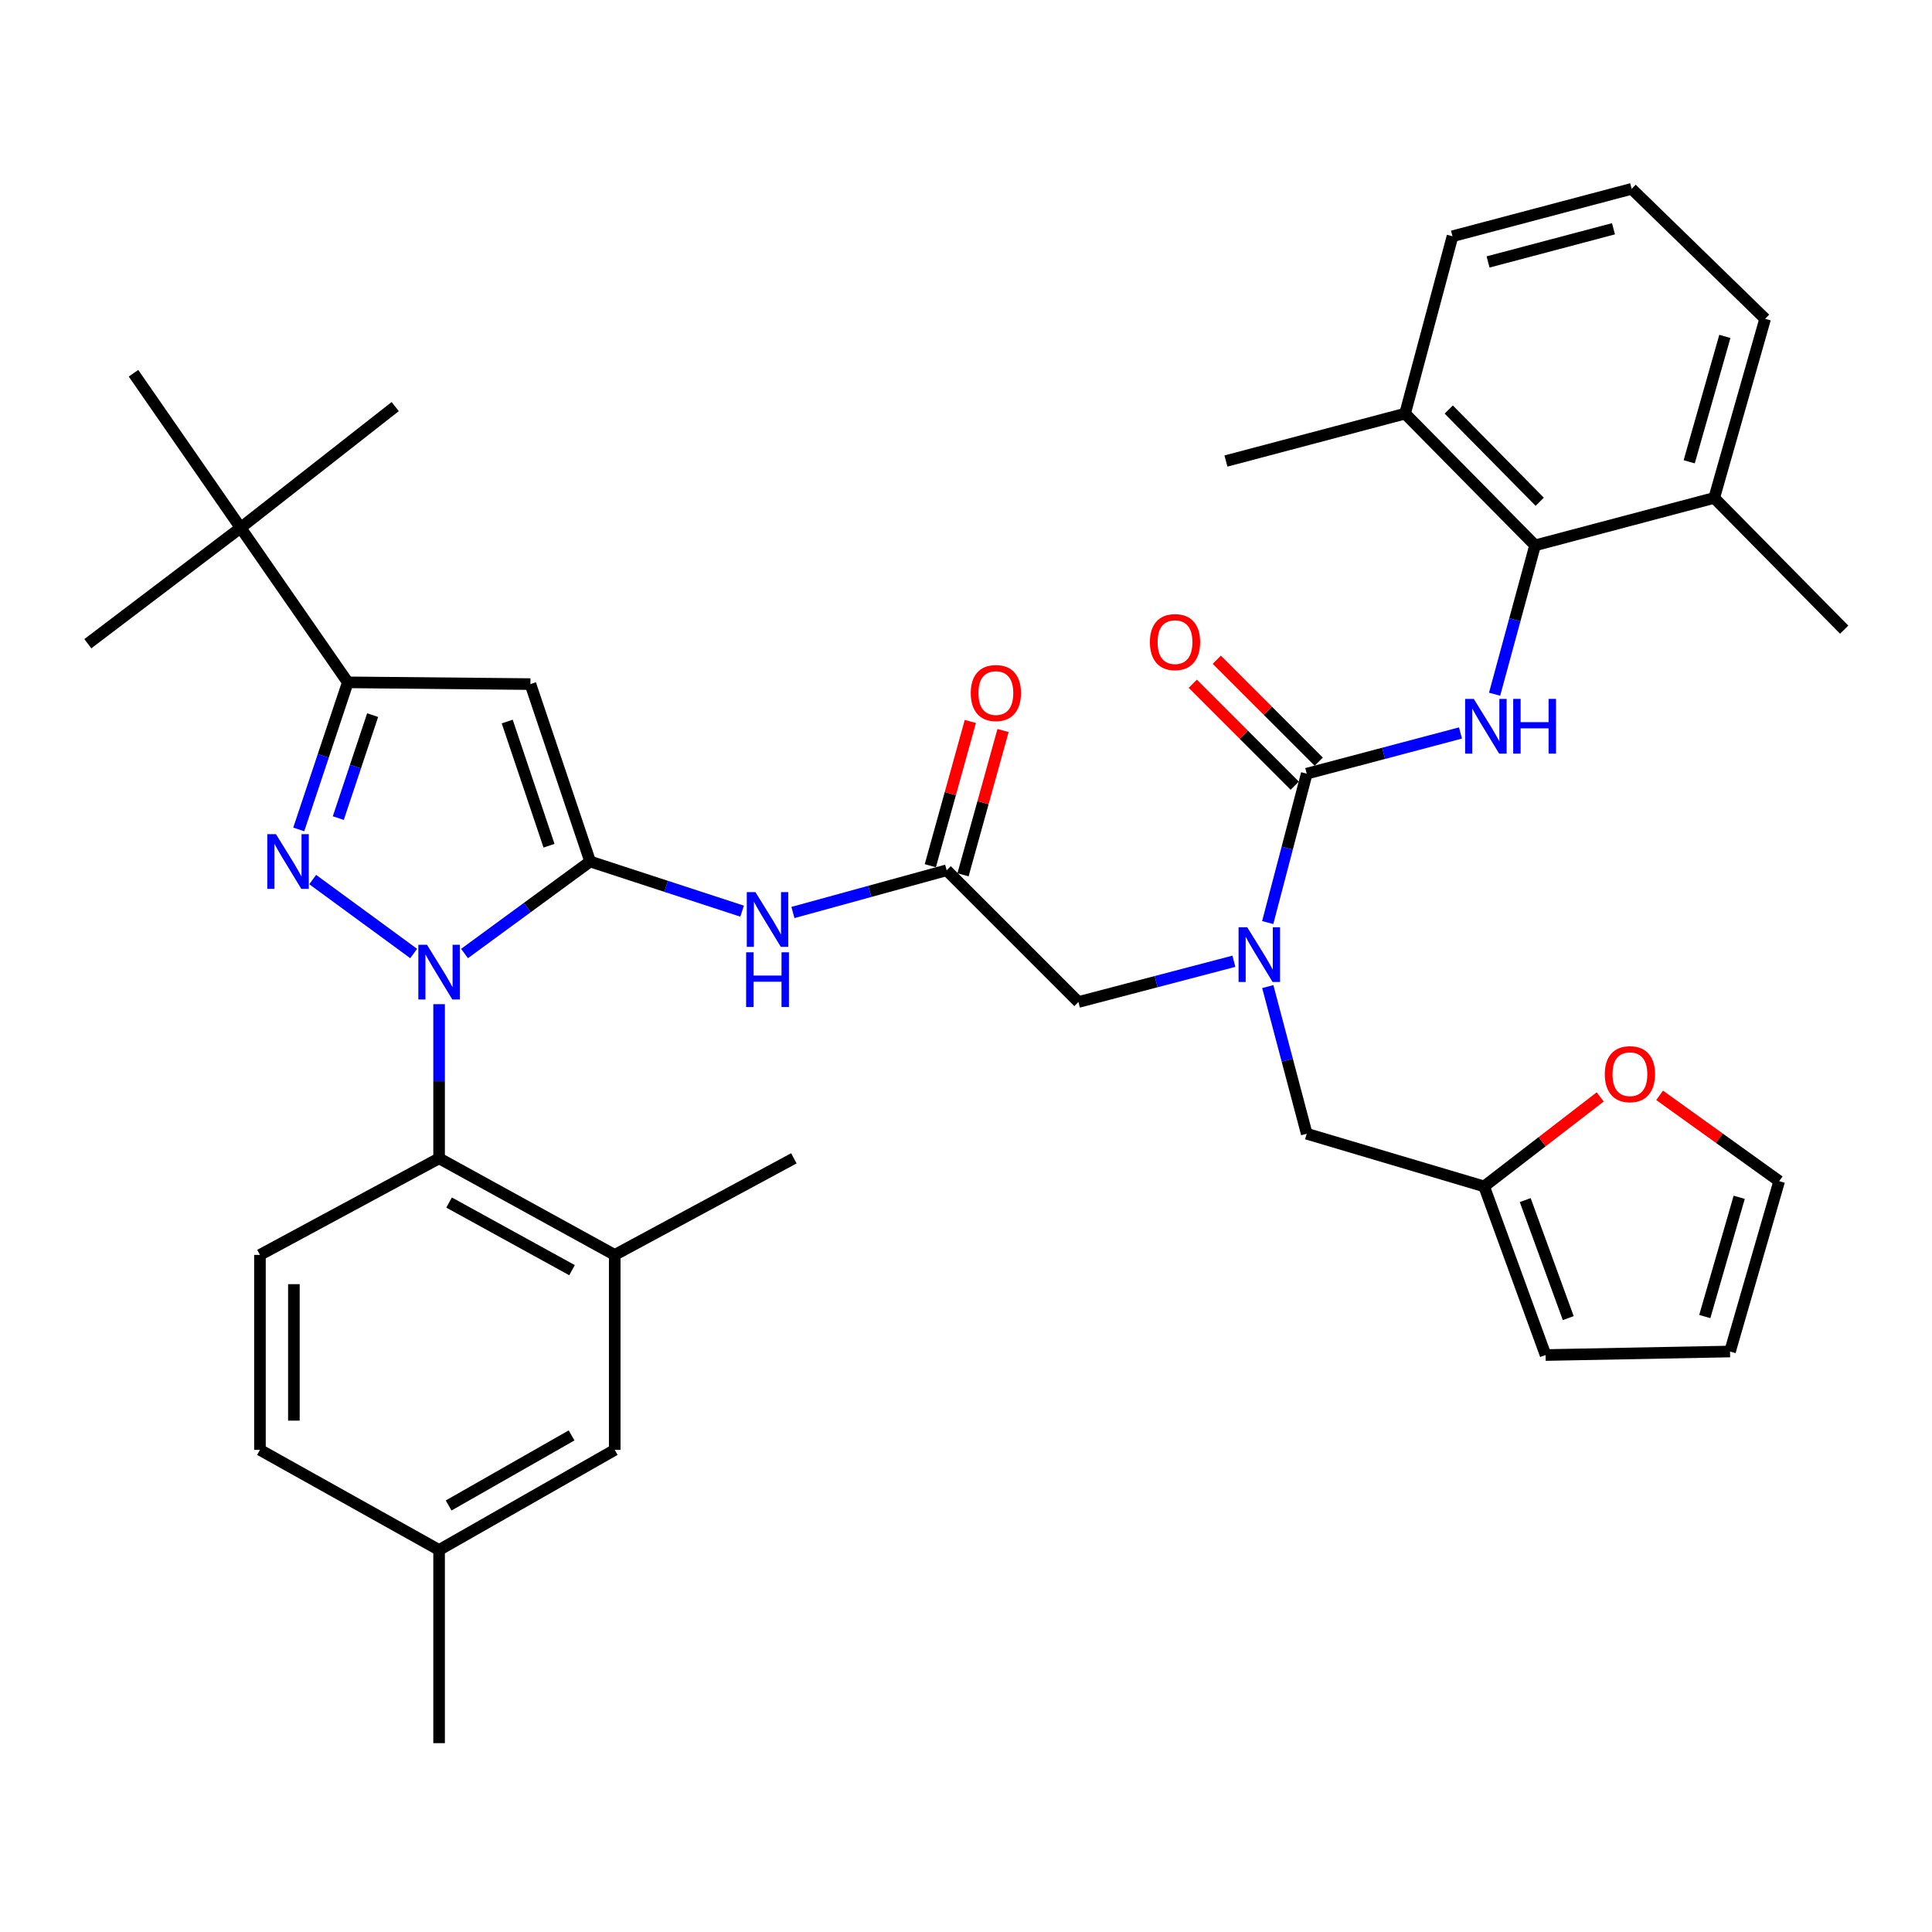 <?xml version='1.0' encoding='iso-8859-1'?>
<svg version='1.1' baseProfile='full'
              xmlns='http://www.w3.org/2000/svg'
                      xmlns:rdkit='http://www.rdkit.org/xml'
                      xmlns:xlink='http://www.w3.org/1999/xlink'
                  xml:space='preserve'
width='1000px' height='1000px' viewBox='0 0 1000 1000'>
<!-- END OF HEADER -->
<rect style='opacity:1.0;fill:#FFFFFF;stroke:none' width='1000' height='1000' x='0' y='0'> </rect>
<path class='bond-0' d='M 489.997,450.451 L 450.206,461.378' style='fill:none;fill-rule:evenodd;stroke:#000000;stroke-width:6px;stroke-linecap:butt;stroke-linejoin:miter;stroke-opacity:1' />
<path class='bond-0' d='M 450.206,461.378 L 410.416,472.304' style='fill:none;fill-rule:evenodd;stroke:#0000FF;stroke-width:6px;stroke-linecap:butt;stroke-linejoin:miter;stroke-opacity:1' />
<path class='bond-1' d='M 498.461,452.799 L 508.815,415.461' style='fill:none;fill-rule:evenodd;stroke:#000000;stroke-width:6px;stroke-linecap:butt;stroke-linejoin:miter;stroke-opacity:1' />
<path class='bond-1' d='M 508.815,415.461 L 519.169,378.124' style='fill:none;fill-rule:evenodd;stroke:#FF0000;stroke-width:6px;stroke-linecap:butt;stroke-linejoin:miter;stroke-opacity:1' />
<path class='bond-1' d='M 481.533,448.104 L 491.887,410.767' style='fill:none;fill-rule:evenodd;stroke:#000000;stroke-width:6px;stroke-linecap:butt;stroke-linejoin:miter;stroke-opacity:1' />
<path class='bond-1' d='M 491.887,410.767 L 502.241,373.429' style='fill:none;fill-rule:evenodd;stroke:#FF0000;stroke-width:6px;stroke-linecap:butt;stroke-linejoin:miter;stroke-opacity:1' />
<path class='bond-2' d='M 489.997,450.451 L 558.186,518.641' style='fill:none;fill-rule:evenodd;stroke:#000000;stroke-width:6px;stroke-linecap:butt;stroke-linejoin:miter;stroke-opacity:1' />
<path class='bond-3' d='M 558.186,518.641 L 598.422,508.093' style='fill:none;fill-rule:evenodd;stroke:#000000;stroke-width:6px;stroke-linecap:butt;stroke-linejoin:miter;stroke-opacity:1' />
<path class='bond-3' d='M 598.422,508.093 L 638.658,497.545' style='fill:none;fill-rule:evenodd;stroke:#0000FF;stroke-width:6px;stroke-linecap:butt;stroke-linejoin:miter;stroke-opacity:1' />
<path class='bond-4' d='M 384.117,471.615 L 344.786,458.764' style='fill:none;fill-rule:evenodd;stroke:#0000FF;stroke-width:6px;stroke-linecap:butt;stroke-linejoin:miter;stroke-opacity:1' />
<path class='bond-4' d='M 344.786,458.764 L 305.456,445.913' style='fill:none;fill-rule:evenodd;stroke:#000000;stroke-width:6px;stroke-linecap:butt;stroke-linejoin:miter;stroke-opacity:1' />
<path class='bond-5' d='M 656.164,477.515 L 666.263,438.985' style='fill:none;fill-rule:evenodd;stroke:#0000FF;stroke-width:6px;stroke-linecap:butt;stroke-linejoin:miter;stroke-opacity:1' />
<path class='bond-5' d='M 666.263,438.985 L 676.363,400.454' style='fill:none;fill-rule:evenodd;stroke:#000000;stroke-width:6px;stroke-linecap:butt;stroke-linejoin:miter;stroke-opacity:1' />
<path class='bond-6' d='M 656.201,510.653 L 666.282,548.737' style='fill:none;fill-rule:evenodd;stroke:#0000FF;stroke-width:6px;stroke-linecap:butt;stroke-linejoin:miter;stroke-opacity:1' />
<path class='bond-6' d='M 666.282,548.737 L 676.363,586.82' style='fill:none;fill-rule:evenodd;stroke:#000000;stroke-width:6px;stroke-linecap:butt;stroke-linejoin:miter;stroke-opacity:1' />
<path class='bond-7' d='M 227.273,519.751 L 227.273,559.648' style='fill:none;fill-rule:evenodd;stroke:#0000FF;stroke-width:6px;stroke-linecap:butt;stroke-linejoin:miter;stroke-opacity:1' />
<path class='bond-7' d='M 227.273,559.648 L 227.273,599.546' style='fill:none;fill-rule:evenodd;stroke:#000000;stroke-width:6px;stroke-linecap:butt;stroke-linejoin:miter;stroke-opacity:1' />
<path class='bond-8' d='M 240.436,493.54 L 272.946,469.727' style='fill:none;fill-rule:evenodd;stroke:#0000FF;stroke-width:6px;stroke-linecap:butt;stroke-linejoin:miter;stroke-opacity:1' />
<path class='bond-8' d='M 272.946,469.727 L 305.456,445.913' style='fill:none;fill-rule:evenodd;stroke:#000000;stroke-width:6px;stroke-linecap:butt;stroke-linejoin:miter;stroke-opacity:1' />
<path class='bond-9' d='M 214.11,493.54 L 161.845,455.256' style='fill:none;fill-rule:evenodd;stroke:#0000FF;stroke-width:6px;stroke-linecap:butt;stroke-linejoin:miter;stroke-opacity:1' />
<path class='bond-10' d='M 305.456,445.913 L 274.547,354.087' style='fill:none;fill-rule:evenodd;stroke:#000000;stroke-width:6px;stroke-linecap:butt;stroke-linejoin:miter;stroke-opacity:1' />
<path class='bond-10' d='M 284.17,437.743 L 262.534,373.465' style='fill:none;fill-rule:evenodd;stroke:#000000;stroke-width:6px;stroke-linecap:butt;stroke-linejoin:miter;stroke-opacity:1' />
<path class='bond-11' d='M 274.547,354.087 L 180.018,353.179' style='fill:none;fill-rule:evenodd;stroke:#000000;stroke-width:6px;stroke-linecap:butt;stroke-linejoin:miter;stroke-opacity:1' />
<path class='bond-12' d='M 180.018,353.179 L 124.545,273.181' style='fill:none;fill-rule:evenodd;stroke:#000000;stroke-width:6px;stroke-linecap:butt;stroke-linejoin:miter;stroke-opacity:1' />
<path class='bond-13' d='M 180.018,353.179 L 167.323,391.244' style='fill:none;fill-rule:evenodd;stroke:#000000;stroke-width:6px;stroke-linecap:butt;stroke-linejoin:miter;stroke-opacity:1' />
<path class='bond-13' d='M 167.323,391.244 L 154.627,429.309' style='fill:none;fill-rule:evenodd;stroke:#0000FF;stroke-width:6px;stroke-linecap:butt;stroke-linejoin:miter;stroke-opacity:1' />
<path class='bond-13' d='M 192.874,370.156 L 183.987,396.802' style='fill:none;fill-rule:evenodd;stroke:#000000;stroke-width:6px;stroke-linecap:butt;stroke-linejoin:miter;stroke-opacity:1' />
<path class='bond-13' d='M 183.987,396.802 L 175.101,423.448' style='fill:none;fill-rule:evenodd;stroke:#0000FF;stroke-width:6px;stroke-linecap:butt;stroke-linejoin:miter;stroke-opacity:1' />
<path class='bond-14' d='M 794.549,282.277 L 727.268,214.088' style='fill:none;fill-rule:evenodd;stroke:#000000;stroke-width:6px;stroke-linecap:butt;stroke-linejoin:miter;stroke-opacity:1' />
<path class='bond-14' d='M 796.962,259.71 L 749.865,211.978' style='fill:none;fill-rule:evenodd;stroke:#000000;stroke-width:6px;stroke-linecap:butt;stroke-linejoin:miter;stroke-opacity:1' />
<path class='bond-15' d='M 794.549,282.277 L 887.274,257.732' style='fill:none;fill-rule:evenodd;stroke:#000000;stroke-width:6px;stroke-linecap:butt;stroke-linejoin:miter;stroke-opacity:1' />
<path class='bond-16' d='M 794.549,282.277 L 784.073,320.8' style='fill:none;fill-rule:evenodd;stroke:#000000;stroke-width:6px;stroke-linecap:butt;stroke-linejoin:miter;stroke-opacity:1' />
<path class='bond-16' d='M 784.073,320.8 L 773.597,359.323' style='fill:none;fill-rule:evenodd;stroke:#0000FF;stroke-width:6px;stroke-linecap:butt;stroke-linejoin:miter;stroke-opacity:1' />
<path class='bond-17' d='M 676.363,400.454 L 716.156,389.92' style='fill:none;fill-rule:evenodd;stroke:#000000;stroke-width:6px;stroke-linecap:butt;stroke-linejoin:miter;stroke-opacity:1' />
<path class='bond-17' d='M 716.156,389.92 L 755.949,379.387' style='fill:none;fill-rule:evenodd;stroke:#0000FF;stroke-width:6px;stroke-linecap:butt;stroke-linejoin:miter;stroke-opacity:1' />
<path class='bond-18' d='M 682.574,394.243 L 656.189,367.859' style='fill:none;fill-rule:evenodd;stroke:#000000;stroke-width:6px;stroke-linecap:butt;stroke-linejoin:miter;stroke-opacity:1' />
<path class='bond-18' d='M 656.189,367.859 L 629.805,341.474' style='fill:none;fill-rule:evenodd;stroke:#FF0000;stroke-width:6px;stroke-linecap:butt;stroke-linejoin:miter;stroke-opacity:1' />
<path class='bond-18' d='M 670.152,406.665 L 643.767,380.28' style='fill:none;fill-rule:evenodd;stroke:#000000;stroke-width:6px;stroke-linecap:butt;stroke-linejoin:miter;stroke-opacity:1' />
<path class='bond-18' d='M 643.767,380.28 L 617.383,353.896' style='fill:none;fill-rule:evenodd;stroke:#FF0000;stroke-width:6px;stroke-linecap:butt;stroke-linejoin:miter;stroke-opacity:1' />
<path class='bond-19' d='M 727.268,214.088 L 751.813,122.291' style='fill:none;fill-rule:evenodd;stroke:#000000;stroke-width:6px;stroke-linecap:butt;stroke-linejoin:miter;stroke-opacity:1' />
<path class='bond-20' d='M 727.268,214.088 L 634.544,238.633' style='fill:none;fill-rule:evenodd;stroke:#000000;stroke-width:6px;stroke-linecap:butt;stroke-linejoin:miter;stroke-opacity:1' />
<path class='bond-21' d='M 887.274,257.732 L 913.634,165.017' style='fill:none;fill-rule:evenodd;stroke:#000000;stroke-width:6px;stroke-linecap:butt;stroke-linejoin:miter;stroke-opacity:1' />
<path class='bond-21' d='M 874.33,239.021 L 892.783,174.12' style='fill:none;fill-rule:evenodd;stroke:#000000;stroke-width:6px;stroke-linecap:butt;stroke-linejoin:miter;stroke-opacity:1' />
<path class='bond-22' d='M 887.274,257.732 L 954.545,325.911' style='fill:none;fill-rule:evenodd;stroke:#000000;stroke-width:6px;stroke-linecap:butt;stroke-linejoin:miter;stroke-opacity:1' />
<path class='bond-23' d='M 844.547,97.746 L 913.634,165.017' style='fill:none;fill-rule:evenodd;stroke:#000000;stroke-width:6px;stroke-linecap:butt;stroke-linejoin:miter;stroke-opacity:1' />
<path class='bond-24' d='M 844.547,97.746 L 751.813,122.291' style='fill:none;fill-rule:evenodd;stroke:#000000;stroke-width:6px;stroke-linecap:butt;stroke-linejoin:miter;stroke-opacity:1' />
<path class='bond-24' d='M 835.132,118.41 L 770.218,135.591' style='fill:none;fill-rule:evenodd;stroke:#000000;stroke-width:6px;stroke-linecap:butt;stroke-linejoin:miter;stroke-opacity:1' />
<path class='bond-25' d='M 768.179,614.088 L 798.218,590.929' style='fill:none;fill-rule:evenodd;stroke:#000000;stroke-width:6px;stroke-linecap:butt;stroke-linejoin:miter;stroke-opacity:1' />
<path class='bond-25' d='M 798.218,590.929 L 828.257,567.771' style='fill:none;fill-rule:evenodd;stroke:#FF0000;stroke-width:6px;stroke-linecap:butt;stroke-linejoin:miter;stroke-opacity:1' />
<path class='bond-26' d='M 768.179,614.088 L 799.995,701.366' style='fill:none;fill-rule:evenodd;stroke:#000000;stroke-width:6px;stroke-linecap:butt;stroke-linejoin:miter;stroke-opacity:1' />
<path class='bond-26' d='M 789.456,621.163 L 811.727,682.258' style='fill:none;fill-rule:evenodd;stroke:#000000;stroke-width:6px;stroke-linecap:butt;stroke-linejoin:miter;stroke-opacity:1' />
<path class='bond-27' d='M 768.179,614.088 L 676.363,586.82' style='fill:none;fill-rule:evenodd;stroke:#000000;stroke-width:6px;stroke-linecap:butt;stroke-linejoin:miter;stroke-opacity:1' />
<path class='bond-28' d='M 859.017,566.948 L 889.961,589.157' style='fill:none;fill-rule:evenodd;stroke:#FF0000;stroke-width:6px;stroke-linecap:butt;stroke-linejoin:miter;stroke-opacity:1' />
<path class='bond-28' d='M 889.961,589.157 L 920.905,611.365' style='fill:none;fill-rule:evenodd;stroke:#000000;stroke-width:6px;stroke-linecap:butt;stroke-linejoin:miter;stroke-opacity:1' />
<path class='bond-29' d='M 799.995,701.366 L 895.452,699.541' style='fill:none;fill-rule:evenodd;stroke:#000000;stroke-width:6px;stroke-linecap:butt;stroke-linejoin:miter;stroke-opacity:1' />
<path class='bond-30' d='M 920.905,611.365 L 895.452,699.541' style='fill:none;fill-rule:evenodd;stroke:#000000;stroke-width:6px;stroke-linecap:butt;stroke-linejoin:miter;stroke-opacity:1' />
<path class='bond-30' d='M 900.209,619.719 L 882.392,681.443' style='fill:none;fill-rule:evenodd;stroke:#000000;stroke-width:6px;stroke-linecap:butt;stroke-linejoin:miter;stroke-opacity:1' />
<path class='bond-31' d='M 227.273,599.546 L 318.182,649.544' style='fill:none;fill-rule:evenodd;stroke:#000000;stroke-width:6px;stroke-linecap:butt;stroke-linejoin:miter;stroke-opacity:1' />
<path class='bond-31' d='M 232.444,622.438 L 296.08,657.437' style='fill:none;fill-rule:evenodd;stroke:#000000;stroke-width:6px;stroke-linecap:butt;stroke-linejoin:miter;stroke-opacity:1' />
<path class='bond-32' d='M 227.273,599.546 L 134.548,649.544' style='fill:none;fill-rule:evenodd;stroke:#000000;stroke-width:6px;stroke-linecap:butt;stroke-linejoin:miter;stroke-opacity:1' />
<path class='bond-33' d='M 318.182,649.544 L 318.182,750.456' style='fill:none;fill-rule:evenodd;stroke:#000000;stroke-width:6px;stroke-linecap:butt;stroke-linejoin:miter;stroke-opacity:1' />
<path class='bond-34' d='M 318.182,649.544 L 410.906,599.546' style='fill:none;fill-rule:evenodd;stroke:#000000;stroke-width:6px;stroke-linecap:butt;stroke-linejoin:miter;stroke-opacity:1' />
<path class='bond-35' d='M 124.545,273.181 L 45.455,333.182' style='fill:none;fill-rule:evenodd;stroke:#000000;stroke-width:6px;stroke-linecap:butt;stroke-linejoin:miter;stroke-opacity:1' />
<path class='bond-36' d='M 124.545,273.181 L 69.092,193.183' style='fill:none;fill-rule:evenodd;stroke:#000000;stroke-width:6px;stroke-linecap:butt;stroke-linejoin:miter;stroke-opacity:1' />
<path class='bond-37' d='M 124.545,273.181 L 204.563,210.457' style='fill:none;fill-rule:evenodd;stroke:#000000;stroke-width:6px;stroke-linecap:butt;stroke-linejoin:miter;stroke-opacity:1' />
<path class='bond-38' d='M 134.548,649.544 L 134.548,750.456' style='fill:none;fill-rule:evenodd;stroke:#000000;stroke-width:6px;stroke-linecap:butt;stroke-linejoin:miter;stroke-opacity:1' />
<path class='bond-38' d='M 152.115,664.681 L 152.115,735.319' style='fill:none;fill-rule:evenodd;stroke:#000000;stroke-width:6px;stroke-linecap:butt;stroke-linejoin:miter;stroke-opacity:1' />
<path class='bond-39' d='M 318.182,750.456 L 227.273,802.269' style='fill:none;fill-rule:evenodd;stroke:#000000;stroke-width:6px;stroke-linecap:butt;stroke-linejoin:miter;stroke-opacity:1' />
<path class='bond-39' d='M 295.847,742.966 L 232.211,779.235' style='fill:none;fill-rule:evenodd;stroke:#000000;stroke-width:6px;stroke-linecap:butt;stroke-linejoin:miter;stroke-opacity:1' />
<path class='bond-40' d='M 134.548,750.456 L 227.273,802.269' style='fill:none;fill-rule:evenodd;stroke:#000000;stroke-width:6px;stroke-linecap:butt;stroke-linejoin:miter;stroke-opacity:1' />
<path class='bond-41' d='M 227.273,802.269 L 227.273,902.254' style='fill:none;fill-rule:evenodd;stroke:#000000;stroke-width:6px;stroke-linecap:butt;stroke-linejoin:miter;stroke-opacity:1' />
<path  class='atom-1' d='M 502.459 358.715
Q 502.459 351.915, 505.819 348.115
Q 509.179 344.315, 515.459 344.315
Q 521.739 344.315, 525.099 348.115
Q 528.459 351.915, 528.459 358.715
Q 528.459 365.595, 525.059 369.515
Q 521.659 373.395, 515.459 373.395
Q 509.219 373.395, 505.819 369.515
Q 502.459 365.635, 502.459 358.715
M 515.459 370.195
Q 519.779 370.195, 522.099 367.315
Q 524.459 364.395, 524.459 358.715
Q 524.459 353.155, 522.099 350.355
Q 519.779 347.515, 515.459 347.515
Q 511.139 347.515, 508.779 350.315
Q 506.459 353.115, 506.459 358.715
Q 506.459 364.435, 508.779 367.315
Q 511.139 370.195, 515.459 370.195
' fill='#FF0000'/>
<path  class='atom-3' d='M 391.012 461.754
L 400.292 476.754
Q 401.212 478.234, 402.692 480.914
Q 404.172 483.594, 404.252 483.754
L 404.252 461.754
L 408.012 461.754
L 408.012 490.074
L 404.132 490.074
L 394.172 473.674
Q 393.012 471.754, 391.772 469.554
Q 390.572 467.354, 390.212 466.674
L 390.212 490.074
L 386.532 490.074
L 386.532 461.754
L 391.012 461.754
' fill='#0000FF'/>
<path  class='atom-3' d='M 386.192 492.906
L 390.032 492.906
L 390.032 504.946
L 404.512 504.946
L 404.512 492.906
L 408.352 492.906
L 408.352 521.226
L 404.512 521.226
L 404.512 508.146
L 390.032 508.146
L 390.032 521.226
L 386.192 521.226
L 386.192 492.906
' fill='#0000FF'/>
<path  class='atom-4' d='M 645.558 479.936
L 654.838 494.936
Q 655.758 496.416, 657.238 499.096
Q 658.718 501.776, 658.798 501.936
L 658.798 479.936
L 662.558 479.936
L 662.558 508.256
L 658.678 508.256
L 648.718 491.856
Q 647.558 489.936, 646.318 487.736
Q 645.118 485.536, 644.758 484.856
L 644.758 508.256
L 641.078 508.256
L 641.078 479.936
L 645.558 479.936
' fill='#0000FF'/>
<path  class='atom-5' d='M 221.013 489.022
L 230.293 504.022
Q 231.213 505.502, 232.693 508.182
Q 234.173 510.862, 234.253 511.022
L 234.253 489.022
L 238.013 489.022
L 238.013 517.342
L 234.133 517.342
L 224.173 500.942
Q 223.013 499.022, 221.773 496.822
Q 220.573 494.622, 220.213 493.942
L 220.213 517.342
L 216.533 517.342
L 216.533 489.022
L 221.013 489.022
' fill='#0000FF'/>
<path  class='atom-9' d='M 142.83 431.753
L 152.11 446.753
Q 153.03 448.233, 154.51 450.913
Q 155.99 453.593, 156.07 453.753
L 156.07 431.753
L 159.83 431.753
L 159.83 460.073
L 155.95 460.073
L 145.99 443.673
Q 144.83 441.753, 143.59 439.553
Q 142.39 437.353, 142.03 436.673
L 142.03 460.073
L 138.35 460.073
L 138.35 431.753
L 142.83 431.753
' fill='#0000FF'/>
<path  class='atom-12' d='M 762.827 361.749
L 772.107 376.749
Q 773.027 378.229, 774.507 380.909
Q 775.987 383.589, 776.067 383.749
L 776.067 361.749
L 779.827 361.749
L 779.827 390.069
L 775.947 390.069
L 765.987 373.669
Q 764.827 371.749, 763.587 369.549
Q 762.387 367.349, 762.027 366.669
L 762.027 390.069
L 758.347 390.069
L 758.347 361.749
L 762.827 361.749
' fill='#0000FF'/>
<path  class='atom-12' d='M 783.227 361.749
L 787.067 361.749
L 787.067 373.789
L 801.547 373.789
L 801.547 361.749
L 805.387 361.749
L 805.387 390.069
L 801.547 390.069
L 801.547 376.989
L 787.067 376.989
L 787.067 390.069
L 783.227 390.069
L 783.227 361.749
' fill='#0000FF'/>
<path  class='atom-13' d='M 595.183 332.354
Q 595.183 325.554, 598.543 321.754
Q 601.903 317.954, 608.183 317.954
Q 614.463 317.954, 617.823 321.754
Q 621.183 325.554, 621.183 332.354
Q 621.183 339.234, 617.783 343.154
Q 614.383 347.034, 608.183 347.034
Q 601.943 347.034, 598.543 343.154
Q 595.183 339.274, 595.183 332.354
M 608.183 343.834
Q 612.503 343.834, 614.823 340.954
Q 617.183 338.034, 617.183 332.354
Q 617.183 326.794, 614.823 323.994
Q 612.503 321.154, 608.183 321.154
Q 603.863 321.154, 601.503 323.954
Q 599.183 326.754, 599.183 332.354
Q 599.183 338.074, 601.503 340.954
Q 603.863 343.834, 608.183 343.834
' fill='#FF0000'/>
<path  class='atom-20' d='M 830.639 555.992
Q 830.639 549.192, 833.999 545.392
Q 837.359 541.592, 843.639 541.592
Q 849.919 541.592, 853.279 545.392
Q 856.639 549.192, 856.639 555.992
Q 856.639 562.872, 853.239 566.792
Q 849.839 570.672, 843.639 570.672
Q 837.399 570.672, 833.999 566.792
Q 830.639 562.912, 830.639 555.992
M 843.639 567.472
Q 847.959 567.472, 850.279 564.592
Q 852.639 561.672, 852.639 555.992
Q 852.639 550.432, 850.279 547.632
Q 847.959 544.792, 843.639 544.792
Q 839.319 544.792, 836.959 547.592
Q 834.639 550.392, 834.639 555.992
Q 834.639 561.712, 836.959 564.592
Q 839.319 567.472, 843.639 567.472
' fill='#FF0000'/>
</svg>

